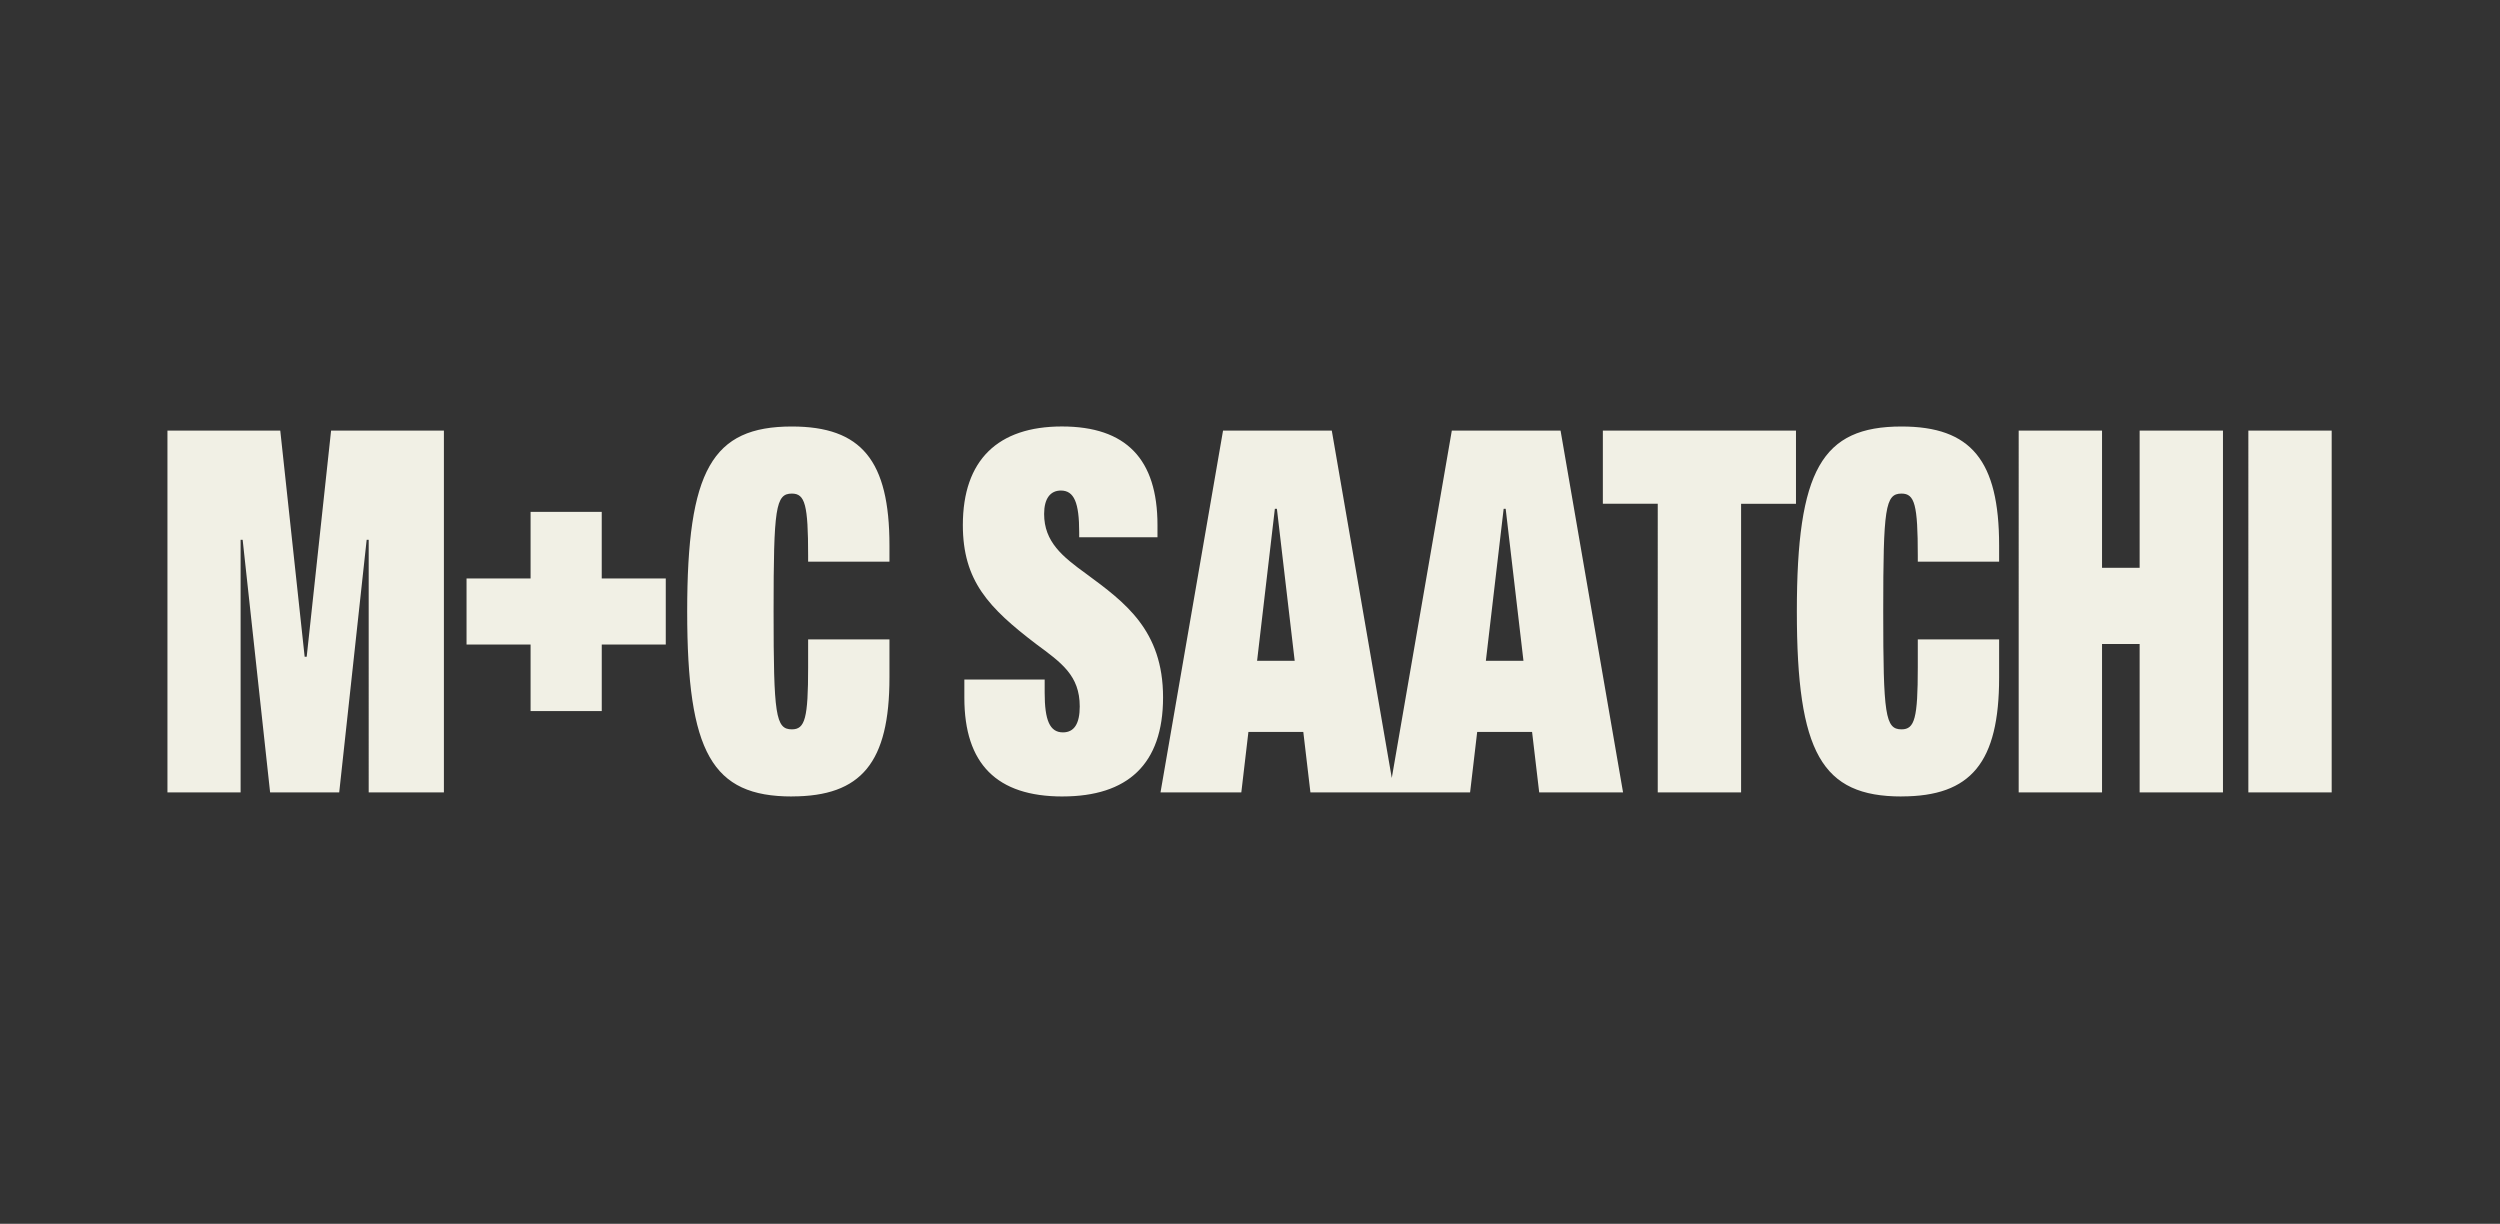 <?xml version="1.0" encoding="UTF-8"?>
<svg xmlns="http://www.w3.org/2000/svg" viewBox="0 0 143 70">
  <rect x="0" y="0" width="143" height="70" fill="#333333" stroke="none"/>
  <path fill="#F1F0E5" d="M9.578 45.326V24.63h6.453l1.395 12.935h.117l1.395-12.935h6.453v20.696h-4.302V30.878h-.116l-1.57 14.446H15.45l-1.57-14.446h-.117v14.446H9.578v.002Zm20.771-4.652v-3.808h-3.663v-3.778h3.663V29.28h4.07v3.808h3.663v3.778H34.42v3.808h-4.07Zm14.946 4.884c-4.563 0-5.988-2.5-5.988-10.582 0-8.081 1.423-10.58 5.988-10.58 3.982 0 5.582 1.949 5.582 6.802v.93h-4.652v-.348c0-2.907-.175-3.547-.93-3.547-.93 0-1.046.814-1.046 6.743 0 5.93.116 6.743 1.046 6.743.755 0 .93-.64.93-3.546v-1.598h4.652v2.18c0 4.854-1.599 6.8-5.582 6.8v.003Zm15.476 0c-3.75 0-5.61-1.86-5.61-5.64V38.87h4.594v.755c0 1.57.29 2.267 1.046 2.267.64 0 .96-.495.96-1.482 0-1.773-1.046-2.5-2.5-3.575-2.703-2.063-4.186-3.605-4.186-6.801 0-3.72 2.005-5.64 5.668-5.64 3.663 0 5.465 1.86 5.465 5.64v.698H61.73v-.29c0-1.687-.29-2.383-1.046-2.383-.61 0-.96.465-.96 1.337 0 1.598 1.046 2.441 2.413 3.43 2.21 1.628 4.39 3.226 4.39 7.063 0 3.836-2.035 5.668-5.755 5.668h-.002Zm5.61-.232 3.577-20.696h6.22l3.574 20.696h-4.796l-.407-3.46h-3.14l-.406 3.46H66.38Zm5.523-7.53h2.152l-1.017-8.691h-.117l-1.016 8.691h-.002Zm7.563 7.53 3.577-20.696h6.22l3.575 20.696h-4.797l-.407-3.46h-3.14l-.406 3.46h-4.622Zm5.523-7.53h2.152l-1.017-8.691h-.116l-1.017 8.691h-.002Zm9.833 7.53V28.815h-3.14V24.63h11.047v4.187h-3.14v16.51h-4.767v-.001Zm13.945.232c-4.563 0-5.988-2.5-5.988-10.582 0-8.081 1.425-10.58 5.988-10.58 3.983 0 5.582 1.949 5.582 6.802v.93h-4.652v-.348c0-2.907-.175-3.547-.93-3.547-.93 0-1.047.814-1.047 6.743 0 5.93.117 6.743 1.047 6.743.755 0 .93-.64.93-3.546v-1.598h4.652v2.18c0 4.854-1.599 6.8-5.582 6.8v.003Zm6.701-.232V24.63h4.767v7.848h2.151V24.63h4.767v20.696h-4.767v-8.488h-2.151v8.488h-4.767Zm13.137 0V24.63h4.766v20.696h-4.766Z"></path>
</svg>
